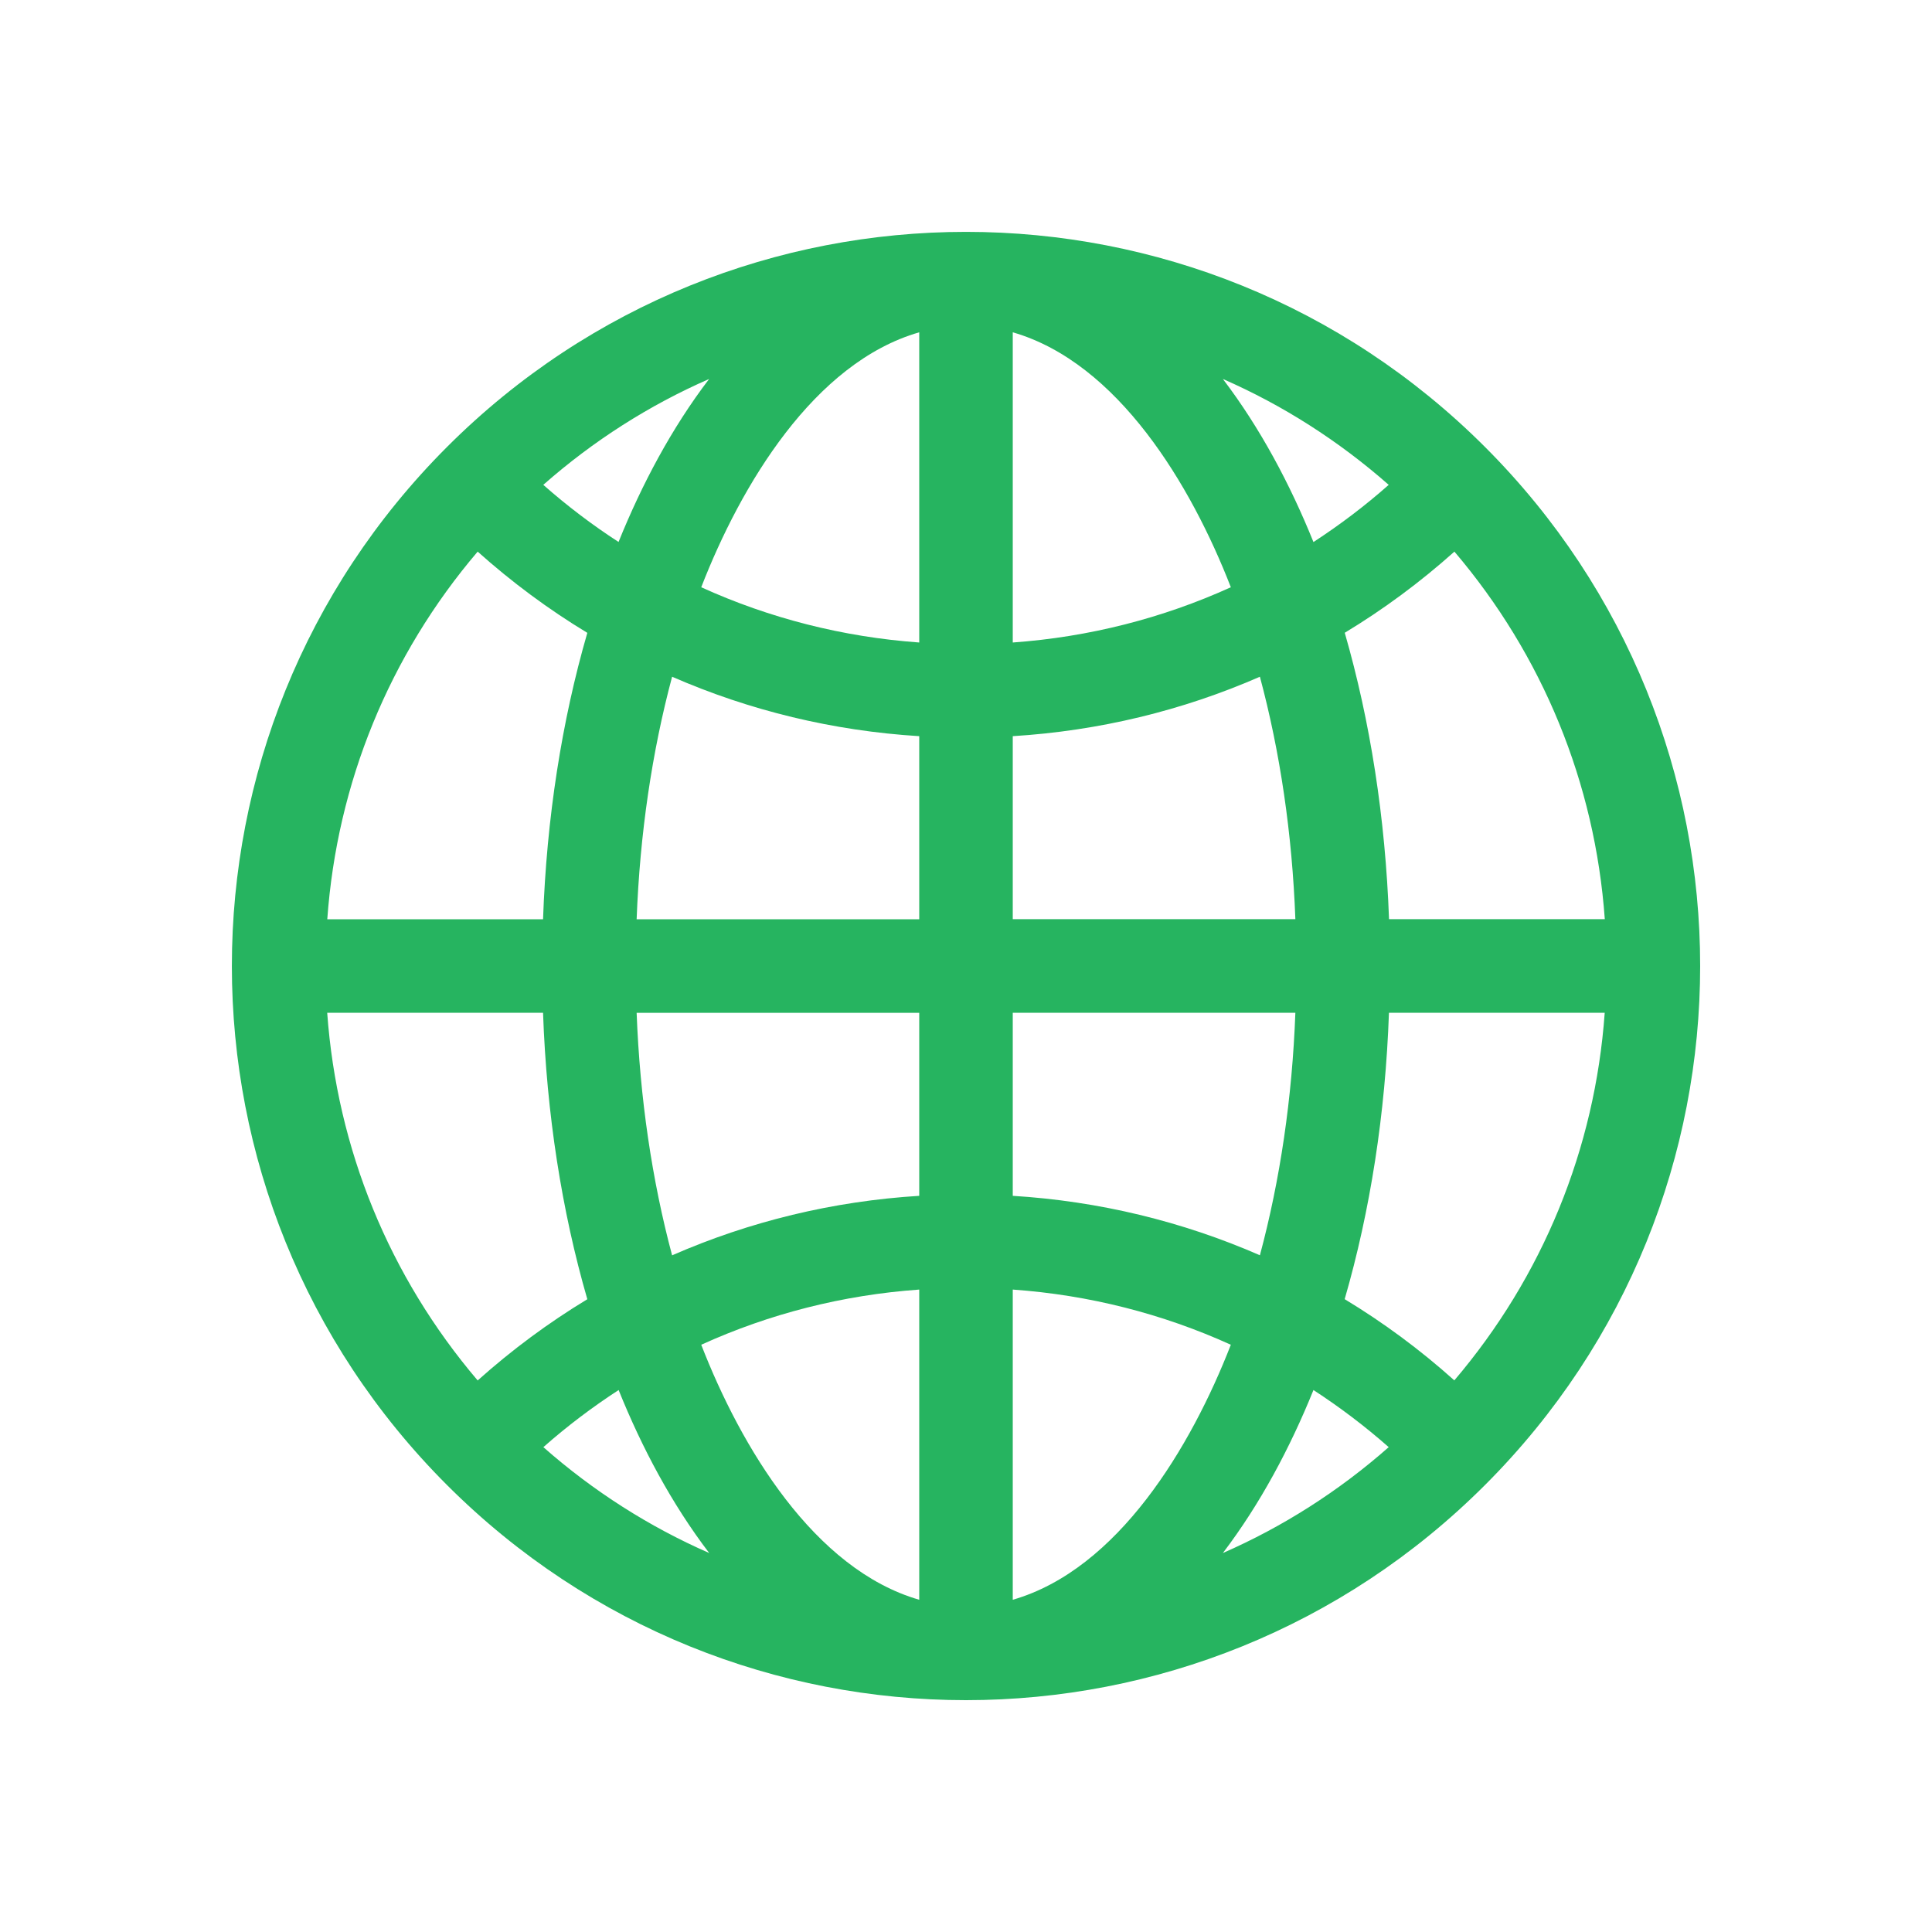 <svg width="25" height="25" viewBox="0 0 25 25" fill="none" xmlns="http://www.w3.org/2000/svg">
<g clip-path="url(#clip0)">
<path d="M19.216 5.784C15.505 2.073 9.496 2.072 5.784 5.784C2.073 9.496 2.072 15.504 5.784 19.216C9.496 22.928 15.504 22.928 19.216 19.216C22.928 15.505 22.928 9.496 19.216 5.784ZM18.819 17.862C18.376 17.465 17.901 17.114 17.4 16.811C17.731 15.669 17.927 14.412 17.973 13.105H20.765C20.639 14.867 19.962 16.519 18.819 17.862ZM4.234 13.105H7.027C7.073 14.412 7.269 15.669 7.6 16.812C7.099 17.115 6.625 17.466 6.181 17.863C5.037 16.519 4.361 14.867 4.234 13.105ZM6.181 7.138C6.625 7.535 7.099 7.886 7.6 8.189C7.269 9.331 7.073 10.588 7.027 11.895H4.235C4.361 10.134 5.037 8.481 6.181 7.138ZM11.895 8.314C10.908 8.243 9.956 8 9.074 7.599C9.587 6.277 10.533 4.692 11.895 4.3V8.314ZM11.895 9.526V11.895H8.238C8.28 10.789 8.437 9.728 8.697 8.757C9.7 9.195 10.778 9.457 11.895 9.526ZM11.895 13.105V15.474C10.778 15.543 9.7 15.805 8.697 16.244C8.437 15.272 8.28 14.211 8.238 13.106H11.895V13.105ZM11.895 16.687V20.701C10.533 20.308 9.587 18.723 9.074 17.401C9.956 17 10.908 16.757 11.895 16.687ZM13.105 16.687C14.092 16.757 15.044 17 15.927 17.401C15.413 18.723 14.467 20.308 13.105 20.701V16.687V16.687ZM13.105 15.474V13.105H16.762C16.721 14.211 16.564 15.272 16.303 16.243C15.3 15.805 14.222 15.543 13.105 15.474ZM13.105 11.895V9.526C14.223 9.457 15.301 9.195 16.303 8.757C16.564 9.728 16.721 10.789 16.762 11.894H13.105V11.895ZM13.105 8.314V4.3C14.467 4.693 15.414 6.278 15.927 7.599C15.044 8 14.092 8.243 13.105 8.314ZM15.824 4.904C16.599 5.243 17.322 5.704 17.97 6.274C17.661 6.547 17.336 6.793 16.996 7.014C16.694 6.266 16.308 5.54 15.824 4.904ZM8.004 7.013C7.664 6.793 7.339 6.546 7.03 6.274C7.678 5.703 8.401 5.243 9.176 4.904C8.691 5.54 8.306 6.266 8.004 7.013ZM8.005 17.987C8.306 18.734 8.692 19.46 9.177 20.096C8.402 19.757 7.679 19.297 7.031 18.726C7.339 18.454 7.665 18.208 8.005 17.987ZM16.996 17.987C17.336 18.208 17.661 18.454 17.97 18.726C17.322 19.297 16.599 19.757 15.824 20.096C16.308 19.46 16.694 18.734 16.996 17.987ZM17.974 11.895C17.927 10.588 17.731 9.331 17.401 8.188C17.901 7.886 18.376 7.535 18.82 7.138C19.963 8.481 20.64 10.133 20.766 11.894H17.974V11.895Z" fill="#26B460"/>
</g>
<defs>
<clipPath id="clip0">
<rect width="19" height="19" fill="white" transform="translate(3 3)"/>
</clipPath>
</defs>
</svg>
